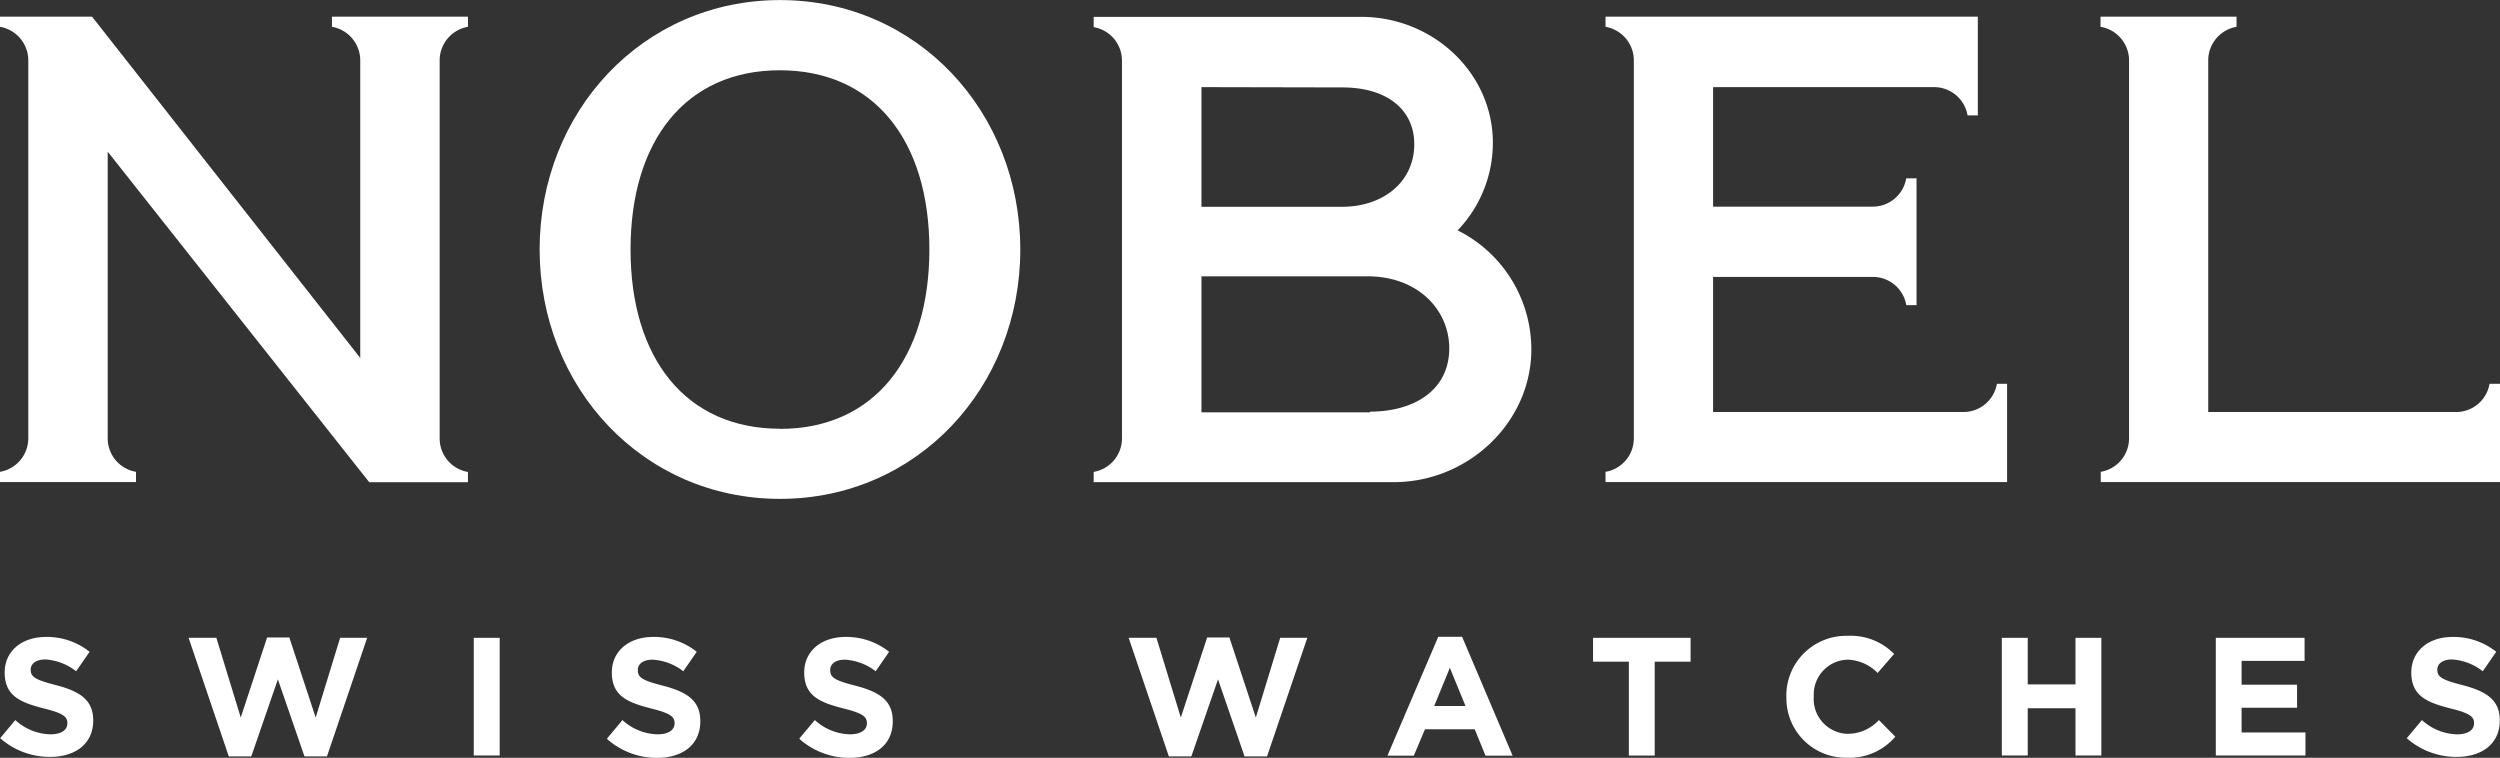 <svg id="图层_1" data-name="图层 1" xmlns="http://www.w3.org/2000/svg" viewBox="0 0 336.57 102.02"><rect x="0" y="0" width="336.57" height="102.02" fill="#333333" stroke="none"/><defs><style>.cls-1{fill:#fff;}</style></defs><path class="cls-1" d="M-511.63,367.4l2.06-2.47a7.22,7.22,0,0,0,4.73,1.92c1.43,0,2.28-.56,2.28-1.49h0c0-.89-.54-1.34-3.19-2-3.19-.82-5.25-1.7-5.25-4.84v0c0-2.88,2.31-4.78,5.55-4.78a9.17,9.17,0,0,1,5.88,2l-1.81,2.62a7.47,7.47,0,0,0-4.12-1.59c-1.33,0-2,.61-2,1.38v0c0,1,.69,1.38,3.42,2.08,3.22.84,5,2,5,4.75v0c0,3.15-2.4,4.91-5.82,4.91a10.08,10.08,0,0,1-6.72-2.53" transform="translate(511.63 -267.99)"/><polygon class="cls-1" points="25.39 85.87 29.13 85.87 32.41 96.6 35.96 85.82 38.95 85.82 42.5 96.6 45.79 85.87 49.43 85.87 44.02 101.83 40.99 101.83 37.41 91.46 33.83 101.83 30.8 101.83 25.39 85.87"/><rect class="cls-1" x="63.78" y="85.87" width="3.49" height="15.84"/><path class="cls-1" d="M-429.89,367.4l2.06-2.47a7.22,7.22,0,0,0,4.73,1.92c1.43,0,2.29-.56,2.29-1.49h0c0-.89-.55-1.34-3.2-2-3.19-.82-5.25-1.7-5.25-4.84v0c0-2.88,2.31-4.78,5.55-4.78a9.17,9.17,0,0,1,5.88,2l-1.81,2.62a7.44,7.44,0,0,0-4.12-1.56c-1.33,0-2,.61-2,1.38v.05c0,1,.68,1.38,3.41,2.08,3.22.84,5,2,5,4.75v.05c0,3.15-2.4,4.91-5.82,4.91a10.08,10.08,0,0,1-6.72-2.53" transform="translate(511.63 -267.99)"/><path class="cls-1" d="M-404,367.4l2.07-2.47a7.22,7.22,0,0,0,4.73,1.92c1.42,0,2.28-.56,2.28-1.49h0c0-.89-.54-1.34-3.19-2-3.19-.82-5.25-1.7-5.25-4.84v0c0-2.88,2.31-4.78,5.55-4.78a9.23,9.23,0,0,1,5.88,2l-1.81,2.62a7.52,7.52,0,0,0-4.12-1.56c-1.34,0-2,.61-2,1.38v.05c0,1,.68,1.38,3.42,2.08,3.22.84,5,2,5,4.75v.05c0,3.15-2.39,4.91-5.81,4.91a10.11,10.11,0,0,1-6.73-2.53" transform="translate(511.63 -267.99)"/><polygon class="cls-1" points="151.95 85.87 155.69 85.87 158.97 96.6 162.52 85.82 165.51 85.82 169.07 96.6 172.35 85.87 176 85.87 170.58 101.83 167.55 101.83 163.98 91.46 160.39 101.83 157.36 101.83 151.95 85.87"/><path class="cls-1" d="M-318,353.72h3.21l6.8,16h-3.65l-1.45-3.55h-6.7l-1.5,3.55h-3.55Zm3.67,9.32-2.11-5.14-2.11,5.14Z" transform="translate(511.63 -267.99)"/><polygon class="cls-1" points="219.29 89.08 214.47 89.08 214.47 85.87 227.6 85.87 227.6 89.08 222.77 89.08 222.77 101.72 219.29 101.72 219.29 89.08"/><path class="cls-1" d="M-271.14,361.83v-.05a8.05,8.05,0,0,1,7.91-8.19h.35a8.17,8.17,0,0,1,6.25,2.44l-2.22,2.56a5.89,5.89,0,0,0-4-1.79,4.69,4.69,0,0,0-4.6,4.79v.19a4.7,4.7,0,0,0,4.41,5h.19a5.7,5.7,0,0,0,4.17-1.85l2.21,2.24A8.1,8.1,0,0,1-263,370a8,8,0,0,1-8.13-7.87v-.28" transform="translate(511.63 -267.99)"/><polygon class="cls-1" points="269.5 85.87 272.99 85.87 272.99 92.14 279.42 92.14 279.42 85.87 282.9 85.87 282.9 101.71 279.42 101.71 279.42 95.35 272.99 95.35 272.99 101.71 269.5 101.71 269.5 85.87"/><polygon class="cls-1" points="298.31 85.87 310.26 85.87 310.26 88.97 301.78 88.97 301.78 92.18 309.25 92.18 309.25 95.28 301.78 95.28 301.78 98.61 310.38 98.61 310.38 101.71 298.31 101.71 298.31 85.87"/><path class="cls-1" d="M-187.63,367.4l2.06-2.47a7.22,7.22,0,0,0,4.73,1.92c1.43,0,2.29-.56,2.29-1.49h0c0-.89-.55-1.34-3.2-2-3.19-.82-5.25-1.7-5.25-4.84v0c0-2.88,2.31-4.78,5.55-4.78a9.17,9.17,0,0,1,5.88,2l-1.81,2.62a7.47,7.47,0,0,0-4.12-1.59c-1.33,0-2,.61-2,1.38v0c0,1,.68,1.38,3.41,2.08,3.22.84,5,2,5,4.75v0c0,3.15-2.4,4.91-5.82,4.91a10.08,10.08,0,0,1-6.72-2.53" transform="translate(511.63 -267.99)"/><path class="cls-1" d="M-406.62,268c-18.52,0-32.36,15.07-32.36,33.58s13.84,33.57,32.36,33.57,32.35-15.06,32.35-33.57S-388.11,268-406.62,268m0,57.71c-12.65,0-20.12-9.43-20.12-24.13s7.46-24.13,20.1-24.13,20.13,9.42,20.13,24.13-7.49,24.15-20.11,24.15" transform="translate(511.63 -267.99)"/><path class="cls-1" d="M-315.39,299a17,17,0,0,0,4.74-11.8c0-9.34-8-16.94-17.74-16.94h-36v1.38a4.59,4.59,0,0,1,3.81,4.52V327a4.58,4.58,0,0,1-3.81,4.52v1.38H-324c9.86,0,18.17-7.74,18.52-17.25A17.92,17.92,0,0,0-315.4,299m-15.5-19.24c6,0,9.67,3,9.67,7.62,0,5.24-4.35,8.45-9.7,8.45h-18.95V279.72Zm3.73,43.74h-22.71V305.19h22.36c6.81,0,11,4.55,11,9.69,0,5.76-4.89,8.53-10.68,8.53" transform="translate(511.63 -267.99)"/><path class="cls-1" d="M-247.31,323.46H-281V305.27h21.5a4.56,4.56,0,0,1,4.51,3.8h1.38V292H-255a4.57,4.57,0,0,1-4.51,3.81H-281V279.72h29.75a4.57,4.57,0,0,1,4.51,3.81h1.38v-13.3h-50.12v1.37a4.59,4.59,0,0,1,3.81,4.52V327a4.57,4.57,0,0,1-3.81,4.51v1.38h54.06V319.66h-1.37a4.58,4.58,0,0,1-4.52,3.8" transform="translate(511.63 -267.99)"/><path class="cls-1" d="M-176.47,319.66a4.56,4.56,0,0,1-4.51,3.8h-33.36V276.12a4.59,4.59,0,0,1,3.81-4.52v-1.37h-18.31v1.37a4.59,4.59,0,0,1,3.84,4.52V327a4.57,4.57,0,0,1-3.81,4.51v1.38h53.75V319.66Z" transform="translate(511.63 -267.99)"/><path class="cls-1" d="M-466.94,270.23v1.37a4.59,4.59,0,0,1,3.81,4.52v40.06l-36.11-45.95h-12.39v1.37a4.59,4.59,0,0,1,3.81,4.52V327a4.59,4.59,0,0,1-3.81,4.51v1.38h18.31v-1.38a4.57,4.57,0,0,1-3.81-4.51V288.41l35.21,44.5h13.29v-1.38a4.57,4.57,0,0,1-3.81-4.51v-50.9a4.59,4.59,0,0,1,3.81-4.52v-1.37Z" transform="translate(511.63 -267.99)"/></svg>